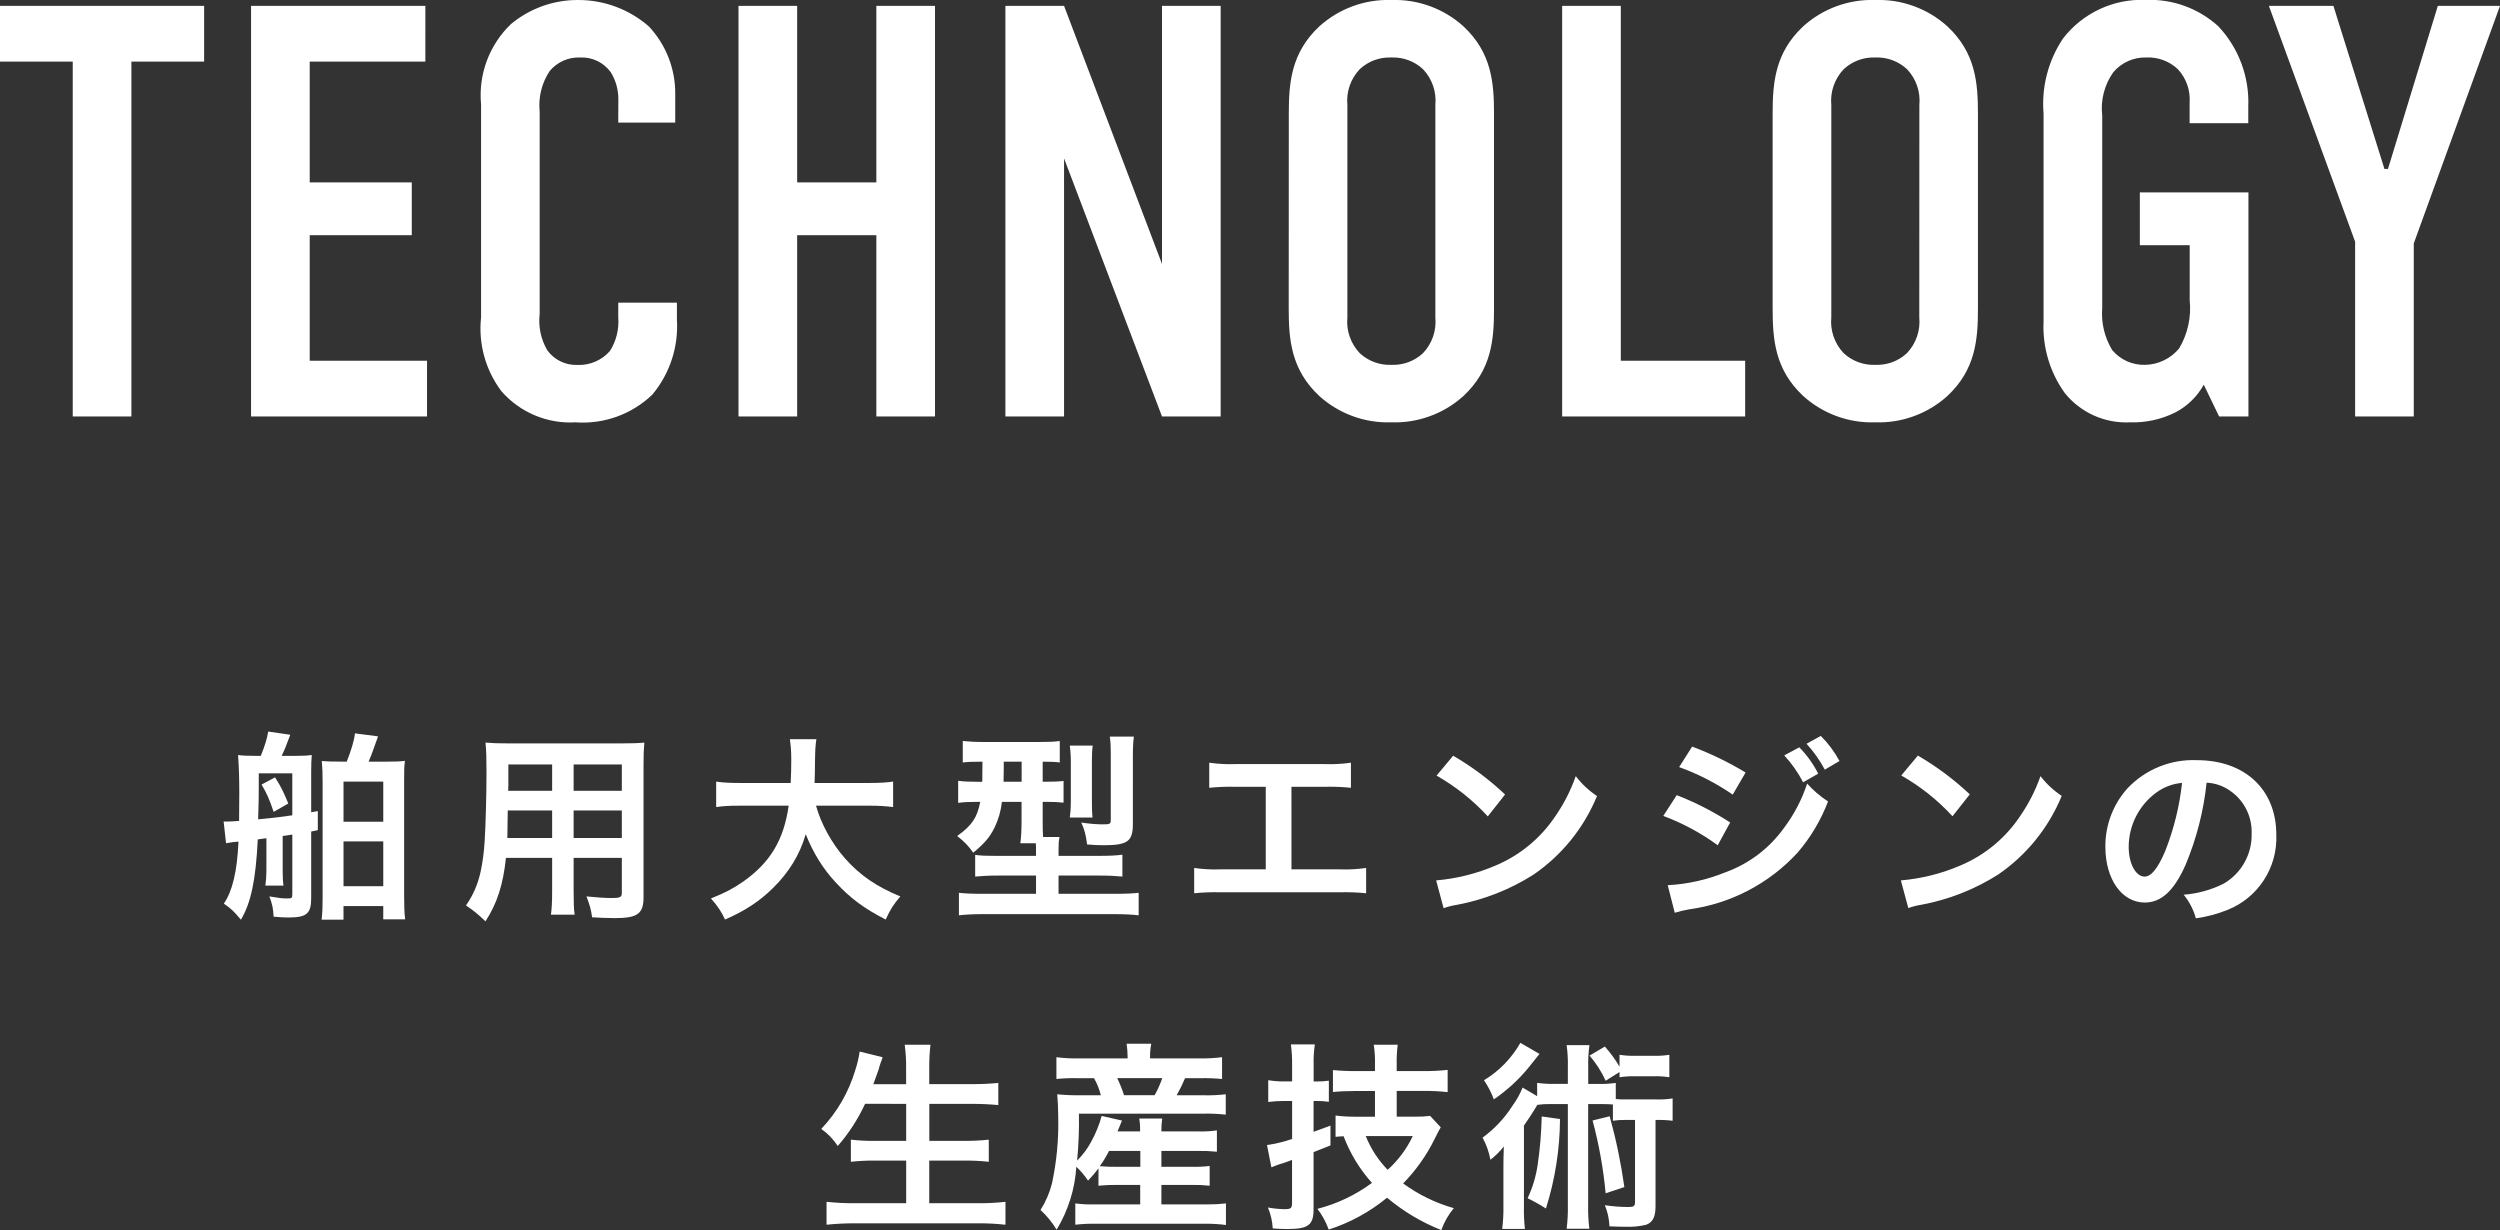 <?xml version="1.0" encoding="utf-8"?>
<!-- Generator: Adobe Illustrator 28.3.0, SVG Export Plug-In . SVG Version: 6.00 Build 0)  -->
<svg version="1.1" id="レイヤー_1" xmlns="http://www.w3.org/2000/svg" xmlns:xlink="http://www.w3.org/1999/xlink" x="0px"
	 y="0px" width="149.17px" height="73.401px" viewBox="0 0 149.17 73.401"
	 style="enable-background:new 0 0 149.17 73.401;" xml:space="preserve">
<rect x="0" y="0" width="149.17" height="73.401" fill="#333333" stroke="none"/>
<style type="text/css">
	.st0{fill:#FFFFFF;}
</style>
<g id="グループ_4985" transform="translate(-218.59 -3457.15)">
	<path id="パス_6855" class="st0" d="M218.59,3457.5v3.325h4.34V3482h3.5v-21.175h4.34V3457.5H218.59
		z M233.57,3482h10.5v-3.325h-7v-7.49h6.09v-3.15h-6.09v-7.21h6.9V3457.5h-10.4V3482
		z M255.48,3464.465h3.4v-1.68c0.02-1.506-0.545-2.961-1.575-4.06
		c-1.173-1.022-2.679-1.583-4.235-1.575c-1.457-0.004-2.869,0.504-3.99,1.435
		c-1.298,1.242-1.956,3.011-1.785,4.8v12.7
		c-0.172,1.573,0.265,3.153,1.22,4.415c1.106,1.263,2.733,1.946,4.41,1.85
		c1.693,0.123,3.359-0.476,4.585-1.65c1.046-1.25,1.572-2.854,1.47-4.48v-1.01
		h-3.5v0.875c0.055,0.702-0.117,1.403-0.49,2
		c-0.49,0.566-1.212,0.875-1.96,0.84c-0.703,0.023-1.372-0.305-1.785-0.875
		c-0.383-0.655-0.543-1.417-0.455-2.17v-12.08
		c-0.086-0.85,0.126-1.704,0.6-2.415c0.448-0.537,1.121-0.835,1.82-0.805
		c0.715-0.033,1.399,0.296,1.82,0.875c0.299,0.483,0.457,1.041,0.455,1.61
		L255.48,3464.465z M262.655,3457.5v24.5h3.5v-10.815h4.725V3482h3.5v-24.5h-3.5v10.535h-4.725V3457.5
		H262.655z M278.58,3457.5v24.5h3.5v-15.4L287.925,3482h3.5v-24.5h-3.5v15.4L282.08,3457.5
		H278.58z M295.485,3475.56c0,1.855,0.14,3.64,1.82,5.215
		c1.176,1.064,2.72,1.628,4.305,1.575c1.585,0.053,3.129-0.511,4.305-1.575
		c1.68-1.575,1.82-3.36,1.82-5.215v-11.62c0-1.855-0.14-3.64-1.82-5.215
		c-1.176-1.064-2.72-1.628-4.305-1.575c-1.583-0.052-3.125,0.513-4.3,1.575
		c-1.68,1.575-1.82,3.36-1.82,5.215L295.485,3475.56z M304.235,3476.085
		c0.075,0.784-0.193,1.563-0.735,2.135c-0.511,0.477-1.192,0.729-1.89,0.7
		c-0.698,0.029-1.379-0.223-1.89-0.7c-0.542-0.572-0.81-1.351-0.735-2.135
		v-12.67c-0.075-0.784,0.193-1.563,0.735-2.135
		c0.511-0.477,1.192-0.729,1.89-0.7c0.698-0.029,1.379,0.223,1.89,0.7
		c0.542,0.572,0.81,1.351,0.735,2.135V3476.085z M311.8,3457.5v24.5h10.92v-3.325
		h-7.42V3457.5H311.8z M324.36,3475.56c0,1.855,0.14,3.64,1.82,5.215
		c1.176,1.064,2.72,1.628,4.305,1.575c1.585,0.053,3.129-0.511,4.305-1.575
		c1.68-1.575,1.82-3.36,1.82-5.215v-11.62c0-1.855-0.14-3.64-1.82-5.215
		c-1.176-1.064-2.72-1.628-4.305-1.575c-1.585-0.053-3.129,0.511-4.305,1.575
		c-1.68,1.575-1.82,3.36-1.82,5.215V3475.56z M333.11,3476.085
		c0.075,0.784-0.193,1.563-0.735,2.135c-0.511,0.477-1.192,0.729-1.89,0.7
		c-0.698,0.029-1.379-0.223-1.89-0.7c-0.542-0.572-0.81-1.351-0.735-2.135
		v-12.67c-0.074-0.785,0.196-1.564,0.74-2.135
		c0.511-0.477,1.192-0.729,1.89-0.7c0.698-0.029,1.379,0.223,1.89,0.7
		c0.542,0.572,0.81,1.351,0.735,2.135L333.11,3476.085z M351,3482h1.75v-13.37h-6.48
		v3.15h2.975v3.29c0.103,1-0.117,2.006-0.63,2.87
		c-0.501,0.607-1.243,0.965-2.03,0.98c-0.752,0.022-1.474-0.3-1.96-0.875
		c-0.461-0.756-0.671-1.638-0.6-2.52v-11.48
		c-0.107-0.916,0.13-1.839,0.665-2.59c0.487-0.574,1.208-0.896,1.96-0.875
		c0.699-0.034,1.382,0.219,1.89,0.7c0.502,0.54,0.755,1.265,0.7,2V3464.5h3.5
		v-0.98c0.074-1.775-0.569-3.505-1.785-4.8
		c-1.183-1.075-2.742-1.641-4.34-1.575c-1.923-0.078-3.763,0.784-4.935,2.31
		c-0.88,1.32-1.287,2.899-1.155,4.48v12.395
		c-0.072,1.525,0.374,3.03,1.265,4.27c0.941,1.17,2.385,1.821,3.885,1.75
		c0.946,0.031,1.884-0.175,2.73-0.6c0.708-0.374,1.292-0.945,1.68-1.645L351,3482z
		 M367.76,3457.5h-3.71l-2.975,9.73h-0.21L357.82,3457.5h-3.85l5.145,14.07V3482h3.5
		v-10.325L367.76,3457.5z"/>
	<path id="パス_6856" class="st0" d="M350.253,3503.851c0.427,0.019,0.843,0.143,1.212,0.36
		c0.944,0.55,1.511,1.572,1.476,2.664c0.035,1.23-0.605,2.381-1.668,3
		c-0.745,0.374-1.556,0.598-2.388,0.66c0.338,0.414,0.586,0.893,0.728,1.408
		c0.646-0.088,1.279-0.256,1.884-0.5c1.826-0.723,2.995-2.521,2.916-4.484
		c0-2.7-1.872-4.452-4.752-4.452c-1.554-0.062-3.059,0.55-4.128,1.68
		c-0.861,0.958-1.332,2.204-1.32,3.492c0,1.932,0.984,3.324,2.352,3.324
		c0.984,0,1.752-0.708,2.436-2.256
		C349.655,3507.185,350.077,3505.535,350.253,3503.851z M348.789,3503.863
		c-0.152,1.39-0.489,2.754-1,4.056c-0.436,1.032-0.836,1.536-1.236,1.536
		c-0.528,0-0.948-0.78-0.948-1.764c-0.002-1.278,0.604-2.481,1.632-3.24
		c0.452-0.335,0.988-0.538,1.548-0.588H348.789z M272.66,3523.015v2.208h-1.86
		c-0.481,0.008-0.962-0.017-1.44-0.072v1.32
		c0.482-0.052,0.967-0.076,1.452-0.072h1.848v2.544h-3.084
		c-0.557,0.005-1.114-0.023-1.668-0.084v1.368
		c0.565-0.059,1.132-0.087,1.7-0.084h7.344
		c0.545-0.004,1.09,0.024,1.632,0.084v-1.368
		c-0.554,0.063-1.111,0.092-1.668,0.084h-2.88v-2.544h2.076
		c0.493-0.003,0.986,0.021,1.476,0.072v-1.32
		c-0.49,0.053-0.983,0.077-1.476,0.072h-2.072v-2.208h2.532
		c0.576,0,1.068,0.024,1.584,0.072v-1.32c-0.492,0.048-1.008,0.072-1.62,0.072
		h-2.5v-0.924c-0.006-0.477,0.018-0.954,0.072-1.428h-1.536
		c0.063,0.477,0.091,0.958,0.084,1.44v0.916h-1.956
		c0.156-0.42,0.264-0.72,0.324-0.9c0.03-0.136,0.07-0.27,0.12-0.4
		c0.045-0.101,0.081-0.205,0.108-0.312l-1.368-0.336
		c-0.055,0.379-0.143,0.752-0.264,1.116c-0.392,1.31-1.086,2.509-2.028,3.5
		c0.392,0.272,0.726,0.619,0.984,1.02c0.661-0.758,1.21-1.607,1.632-2.52
		L272.66,3523.015z M284.132,3527.899c0.366-0.036,0.733-0.052,1.1-0.048h1.392
		v1.164h-2.744c-0.377,0.01-0.754-0.01-1.128-0.06v1.272
		c0.382-0.044,0.767-0.064,1.152-0.06h6.66
		c0.393-0.002,0.786,0.024,1.176,0.076v-1.288
		c-0.378,0.043-0.759,0.063-1.14,0.06h-2.712v-1.164h1.8
		c0.361-0.006,0.721,0.01,1.08,0.048v-1.176
		c-0.358,0.041-0.719,0.057-1.08,0.048h-1.8v-0.948h2.148
		c0.389-0.007,0.777,0.01,1.164,0.048v-1.272
		c-0.382,0.052-0.767,0.073-1.152,0.06h-2.16
		c-0.005-0.257,0.011-0.514,0.048-0.768h-1.368
		c0.04,0.254,0.056,0.511,0.048,0.768h-1.344
		c0.144-0.348,0.144-0.348,0.264-0.648l-1.212-0.276
		c-0.145,0.535-0.355,1.051-0.624,1.536c-0.221,0.417-0.504,0.797-0.84,1.128
		c0.088-0.931,0.124-1.865,0.108-2.8h7.416
		c0.449-0.01,0.898,0.01,1.344,0.06v-1.216
		c-0.446,0.052-0.895,0.072-1.344,0.06h-1.584c0.186-0.33,0.353-0.671,0.5-1.02
		h0.924c0.429-0.008,0.857,0.008,1.284,0.048v-1.3
		c-0.45,0.056-0.903,0.08-1.356,0.072h-2.94v-0.12
		c-0.002-0.254,0.023-0.507,0.072-0.756h-1.472
		c0.037,0.25,0.057,0.503,0.06,0.756v0.12h-2.94
		c-0.437,0.009-0.874-0.015-1.308-0.072v1.3
		c0.407-0.041,0.815-0.057,1.224-0.048h1.02
		c0.184,0.319,0.321,0.662,0.408,1.02h-1.236
		c-0.457,0.006-0.913-0.014-1.368-0.06c0.036,0.4,0.06,0.84,0.06,1.32
		c0.035,1.344-0.09,2.686-0.372,4c-0.143,0.561-0.374,1.096-0.684,1.584
		c0.375,0.344,0.698,0.74,0.96,1.176c0.691-1.138,1.095-2.427,1.176-3.756
		c0.264,0.249,0.499,0.526,0.7,0.828c0.223-0.231,0.431-0.476,0.624-0.732
		L284.132,3527.899z M286.632,3525.823v0.948h-1.4
		c-0.34,0.005-0.681-0.007-1.02-0.036c0.208-0.288,0.393-0.594,0.552-0.912
		H286.632z M285.66,3522.499c-0.113-0.349-0.249-0.689-0.408-1.02h2.688
		c-0.12,0.354-0.273,0.695-0.456,1.02H285.66z M300.632,3523.783h-1.14
		c-0.405,0.002-0.81-0.021-1.212-0.072v1.272
		c0.216-0.024,0.288-0.024,0.48-0.036c0.387,1.025,0.96,1.969,1.692,2.784
		c-0.974,0.721-2.078,1.247-3.252,1.548c0.284,0.376,0.51,0.793,0.672,1.236
		c1.27-0.408,2.45-1.052,3.48-1.9c0.969,0.814,2.063,1.466,3.24,1.932
		c0.167-0.477,0.419-0.92,0.744-1.308c-1.088-0.308-2.112-0.808-3.024-1.476
		c0.76-0.775,1.392-1.666,1.872-2.64c0.228-0.456,0.276-0.552,0.372-0.708
		l-0.636-0.684c-0.286,0.039-0.575,0.055-0.864,0.048h-1.128v-1.536h1.672
		c0.457-0.002,0.914,0.022,1.368,0.072v-1.328
		c-0.454,0.052-0.911,0.076-1.368,0.072h-1.672v-0.372
		c-0.009-0.401,0.011-0.802,0.06-1.2h-1.428
		c0.06,0.401,0.085,0.807,0.072,1.212v0.36h-1.14
		c-0.457,0.004-0.913-0.016-1.368-0.06v1.308
		c0.348-0.036,0.828-0.06,1.38-0.06h1.128V3523.783z M302.888,3524.935
		c-0.361,0.765-0.871,1.45-1.5,2.016c-0.563-0.58-1.007-1.265-1.308-2.016
		H302.888z M295.688,3522.843v2.268c-0.487,0.168-0.989,0.289-1.5,0.36l0.264,1.332
		c0.132-0.06,0.336-0.132,0.5-0.192c0.139-0.035,0.275-0.079,0.408-0.132
		c0.072-0.024,0.18-0.06,0.324-0.12v2.568c0,0.324-0.072,0.372-0.468,0.372
		c-0.326-0.008-0.651-0.041-0.972-0.1c0.168,0.396,0.265,0.818,0.288,1.248
		c0.372,0.024,0.564,0.036,0.852,0.036c1.272,0,1.584-0.228,1.584-1.188v-3.4
		c0.384-0.156,0.384-0.156,1.008-0.4v-1.184c-0.5,0.192-0.648,0.24-1.008,0.372
		v-1.84h0.18c0.245-0.002,0.49,0.014,0.732,0.048v-1.26
		c-0.238,0.034-0.479,0.051-0.72,0.048h-0.188v-1
		c-0.011-0.405,0.013-0.811,0.072-1.212h-1.428
		c0.053,0.406,0.077,0.815,0.072,1.224v0.984h-0.488
		c-0.314,0.004-0.627-0.021-0.936-0.072v1.3
		c0.306-0.041,0.615-0.061,0.924-0.06H295.688z M312.14,3521.823h-0.74
		c-0.365,0.01-0.73-0.01-1.092-0.06v0.792l-0.868-0.512
		c-0.153,0.384-0.355,0.747-0.6,1.08c-0.471,0.742-1.078,1.389-1.788,1.908
		c0.226,0.412,0.384,0.858,0.468,1.32c0.298-0.23,0.567-0.496,0.8-0.792
		c-0.024,0.816-0.024,0.828-0.024,1.308v2.22
		c0.008,0.465-0.016,0.93-0.072,1.392h1.356
		c-0.052-0.45-0.072-0.903-0.06-1.356v-4.812
		c0.2-0.288,0.48-0.7,0.8-1.236c0.25-0.038,0.503-0.053,0.756-0.048
		h1.064v6c0.011,0.481-0.013,0.963-0.072,1.44h1.356
		c-0.061-0.478-0.085-0.959-0.072-1.44v-6h0.84c0.276,0,0.432,0.012,0.636,0.024
		v0.972c0.254-0.038,0.511-0.054,0.768-0.048h0.552v4.92
		c0,0.216-0.084,0.276-0.384,0.276c-0.474-0.002-0.947-0.038-1.416-0.108
		c0.166,0.4,0.259,0.827,0.276,1.26c0.588,0.024,0.732,0.024,0.96,0.024
		c0.416,0.018,0.832-0.022,1.236-0.12c0.4-0.156,0.552-0.48,0.552-1.116
		v-5.136c0.341-0.009,0.682,0.007,1.02,0.048v-1.332
		c-0.325,0.051-0.655,0.071-0.984,0.06h-1.808
		c-0.2,0.006-0.401-0.002-0.6-0.024v-0.96
		c-0.362,0.05-0.727,0.07-1.092,0.06h-0.552v-1.008
		c-0.012-0.437,0.012-0.875,0.072-1.308h-1.36
		c0.06,0.433,0.084,0.871,0.072,1.308L312.14,3521.823z M315.224,3521.115v0.312
		c0.31-0.046,0.623-0.066,0.936-0.06h1.1
		c0.313-0.008,0.626,0.012,0.936,0.06v-1.34
		c-0.309,0.05-0.623,0.07-0.936,0.06h-1.1
		c-0.313,0.009-0.626-0.012-0.936-0.06v0.708
		c-0.251-0.428-0.545-0.83-0.876-1.2l-0.912,0.54
		c0.389,0.452,0.712,0.957,0.96,1.5L315.224,3521.115z M309.308,3519.375
		c-0.521,0.917-1.269,1.686-2.172,2.232c0.243,0.354,0.44,0.737,0.588,1.14
		c0.791-0.538,1.498-1.189,2.1-1.932c0.372-0.468,0.576-0.72,0.624-0.78
		L309.308,3519.375z M310.58,3523.767c-0.019,0.964-0.1,1.926-0.24,2.88
		c-0.101,0.692-0.303,1.366-0.6,2c0.377,0.181,0.741,0.385,1.092,0.612
		c0.547-1.728,0.83-3.528,0.84-5.34L310.58,3523.767z M313.616,3524.007
		c0.382,1.423,0.643,2.876,0.78,4.344l1.116-0.372
		c-0.2-1.426-0.492-2.837-0.876-4.224L313.616,3524.007z"/>
</g>
<path id="パス_7984" class="st0" d="M77.059,46.946h2.014c0.512-0.012,1.025,0.008,1.534,0.06
	V45.508c-0.516,0.075-1.037,0.103-1.558,0.084h-5.338
	c-0.521,0.019-1.042-0.009-1.558-0.084v1.498
	c0.51-0.052,1.022-0.072,1.534-0.06h1.838v4.927h-2.713
	c-0.521,0.019-1.042-0.009-1.558-0.084v1.51
	c0.51-0.052,1.022-0.072,1.534-0.06h7.192
	c0.512-0.012,1.025,0.008,1.534,0.06v-1.51
	c-0.516,0.075-1.037,0.103-1.558,0.084h-2.897V46.946z M85.717,46.279
	c1.139,0.647,2.171,1.468,3.057,2.433l1.031-1.307
	c-0.941-0.887-1.98-1.663-3.097-2.313L85.717,46.279z M86.136,54.19
	c0.257-0.092,0.522-0.159,0.791-0.2c1.623-0.303,3.173-0.913,4.567-1.798
	c1.697-1.16,3.016-2.793,3.796-4.695c-0.486-0.321-0.914-0.723-1.267-1.187
	c-0.298,0.851-0.709,1.657-1.223,2.397c-0.873,1.307-2.111,2.328-3.56,2.937
	c-1.127,0.484-2.325,0.784-3.548,0.887L86.136,54.19z M100.192,45.771
	c1.132,0.408,2.206,0.96,3.197,1.642l0.767-1.319
	c-1.013-0.613-2.08-1.13-3.189-1.546L100.192,45.771z M99.245,48.684
	c1.158,0.433,2.25,1.021,3.248,1.75l0.743-1.359
	c-1.005-0.65-2.073-1.196-3.188-1.63L99.245,48.684z M99.929,54.462
	c0.275-0.083,0.556-0.15,0.839-0.2c2.502-0.338,4.806-1.544,6.509-3.408
	c0.769-0.9,1.377-1.926,1.798-3.033c-0.461-0.299-0.88-0.658-1.247-1.067
	c-0.313,0.958-0.783,1.857-1.39,2.661c-0.865,1.203-2.072,2.118-3.464,2.625
	c-1.103,0.452-2.274,0.715-3.464,0.779L99.929,54.462z M106.462,45.072
	c0.446,0.482,0.825,1.023,1.127,1.606l0.899-0.515
	c-0.291-0.579-0.672-1.109-1.127-1.57L106.462,45.072z M109.758,45.408
	c-0.296-0.552-0.671-1.057-1.115-1.498l-0.851,0.468
	c0.427,0.468,0.793,0.987,1.091,1.546L109.758,45.408z M113.445,46.271
	c1.139,0.647,2.171,1.468,3.057,2.433l1.031-1.307
	c-0.941-0.887-1.98-1.663-3.097-2.313L113.445,46.271z M113.865,54.182
	c0.257-0.092,0.522-0.159,0.791-0.2c1.623-0.303,3.173-0.913,4.567-1.798
	c1.697-1.16,3.016-2.793,3.796-4.695c-0.485-0.319-0.914-0.717-1.267-1.179
	c-0.298,0.851-0.709,1.657-1.223,2.397c-0.873,1.307-2.111,2.328-3.56,2.937
	c-1.127,0.484-2.325,0.784-3.548,0.887L113.865,54.182z"/>
<g>
	<path class="st0" d="M13.343,49.019c0.108,0,0.192,0,0.252,0
		c0.144,0,0.311-0.012,0.671-0.036c0.012-1.403,0.012-1.403,0.012-1.666
		c0-0.935-0.024-1.57-0.072-2.265c0.288,0.036,0.479,0.048,1.019,0.048h0.335
		c0.228-0.551,0.383-1.043,0.443-1.45l1.318,0.192
		c-0.3,0.803-0.348,0.911-0.515,1.258h0.851c0.503,0,0.671-0.012,0.947-0.048
		c-0.024,0.227-0.036,0.587-0.036,0.971v2.444l0.395-0.072v1.138l-0.395,0.084
		v3.978c0,0.923-0.276,1.15-1.354,1.15c-0.18,0-0.539-0.012-0.887-0.047
		c-0.024-0.492-0.084-0.755-0.252-1.21c0.647,0.108,0.755,0.119,1.067,0.119
		c0.288,0,0.3-0.012,0.3-0.311v-3.499l-0.575,0.084v2.061
		c0,0.371,0.012,0.647,0.048,0.899h-1.079c0.036-0.275,0.06-0.587,0.06-0.899
		V50.013l-0.515,0.072c-0.12,2.408-0.395,3.762-1.006,4.793
		c-0.419-0.503-0.563-0.647-1.019-0.958c0.527-0.779,0.791-1.929,0.875-3.703
		c-0.312,0.024-0.383,0.036-0.743,0.096L13.343,49.019z M15.44,46.898
		c0,0.635,0,0.682-0.036,1.989c0.827-0.072,1.666-0.18,2.037-0.24v-2.505h-2.001
		V46.898z M16.411,46.383c0.371,0.587,0.503,0.863,0.791,1.558l-0.875,0.503
		c-0.252-0.755-0.407-1.103-0.719-1.63L16.411,46.383z M20.688,45.448
		c0.276-0.707,0.443-1.246,0.491-1.69l1.378,0.18
		c-0.072,0.192-0.072,0.192-0.252,0.707c-0.108,0.3-0.18,0.503-0.312,0.803
		h0.959c0.647,0,0.934-0.012,1.21-0.048c-0.048,0.347-0.048,0.551-0.048,1.21
		v6.854c0,0.563,0.012,1.006,0.06,1.39h-1.306v-0.791h-2.372v0.814h-1.306
		c0.048-0.455,0.06-0.695,0.06-1.282v-6.962c0-0.588-0.012-0.707-0.048-1.223
		c0.3,0.024,0.503,0.036,1.246,0.036H20.688z M20.497,49.031h2.372v-2.396h-2.372
		V49.031z M20.497,52.878h2.372v-2.672h-2.372V52.878z"/>
	<path class="st0" d="M30.189,51.188c-0.168,1.594-0.527,2.72-1.222,3.786
		c-0.503-0.479-0.671-0.611-1.162-0.947c0.431-0.623,0.707-1.258,0.875-2.025
		c0.12-0.564,0.204-1.186,0.24-1.834c0.06-1.006,0.108-2.708,0.108-4.122
		c0-0.862-0.012-1.246-0.06-1.737c0.419,0.036,0.731,0.048,1.378,0.048h6.722
		c0.671,0,1.006-0.012,1.378-0.048c-0.036,0.407-0.048,0.707-0.048,1.354v7.873
		c0,0.994-0.36,1.246-1.726,1.246c-0.371,0-0.982-0.024-1.342-0.048
		c-0.06-0.455-0.144-0.743-0.336-1.246c0.599,0.06,1.126,0.096,1.51,0.096
		c0.491,0,0.599-0.048,0.599-0.3v-2.097h-2.876v1.965
		c0,0.695,0.012,1.079,0.06,1.426h-1.414c0.048-0.359,0.072-0.707,0.072-1.414
		v-1.977H30.189z M32.945,48.36h-2.648c0,0.347-0.012,0.587-0.012,0.755
		c-0.012,0.564-0.012,0.647-0.012,0.887h2.672V48.36z M32.945,45.616h-2.612
		v1.234l-0.012,0.336h2.624V45.616z M37.103,47.186v-1.57h-2.876v1.57H37.103z
		 M37.103,50.002v-1.642h-2.876v1.642H37.103z"/>
	<path class="st0" d="M48.689,48.072c0.299,1.079,0.934,2.241,1.725,3.14
		c0.887,1.006,1.881,1.69,3.307,2.277c-0.407,0.479-0.575,0.731-0.875,1.378
		c-1.282-0.659-2.109-1.27-2.96-2.193c-0.779-0.827-1.366-1.785-1.809-2.9
		c-0.36,1.234-0.995,2.265-1.953,3.212c-0.815,0.803-1.678,1.366-2.864,1.881
		c-0.204-0.455-0.455-0.827-0.839-1.258c0.863-0.347,1.342-0.599,1.941-1.018
		c1.606-1.138,2.408-2.481,2.696-4.518h-2.828c-0.755,0-1.103,0.024-1.498,0.084
		v-1.521c0.371,0.06,0.803,0.084,1.51,0.084h2.936
		c0.024-0.599,0.036-0.791,0.036-1.414c0-0.503-0.036-0.862-0.084-1.198h1.582
		c-0.06,0.419-0.072,0.599-0.084,1.402c0,0.492-0.012,0.767-0.024,1.21h3.176
		c0.683,0,1.102-0.024,1.51-0.084v1.521c-0.479-0.06-0.839-0.084-1.498-0.084
		H48.689z"/>
	<path class="st0" d="M58.538,45.448c-0.515,0-0.803,0.012-1.091,0.048V44.214
		c0.371,0.036,0.743,0.06,1.282,0.06h3.223c0.635,0,0.947-0.012,1.282-0.06
		v1.282c-0.288-0.036-0.479-0.048-1.019-0.048v1.198h0.084
		c0.575,0,0.839-0.012,1.162-0.048v1.294c-0.335-0.036-0.623-0.048-1.138-0.048
		h-0.108v1.151c0,0.431,0,0.611,0.024,0.947h0.982
		c-0.048,0.216-0.06,0.407-0.06,0.755v0.371h2.396
		c0.671,0,1.102-0.024,1.414-0.071v1.306c-0.359-0.036-0.791-0.06-1.39-0.06
		h-2.42v1.09h3.379c0.647,0,1.079-0.024,1.402-0.06v1.342
		c-0.407-0.047-0.863-0.071-1.51-0.071h-7.741c-0.623,0-1.079,0.024-1.474,0.071
		v-1.342c0.324,0.036,0.779,0.06,1.378,0.06h3.223v-1.09h-2.253
		c-0.563,0-0.994,0.024-1.378,0.06v-1.294c0.335,0.048,0.611,0.06,1.234,0.06
		h2.396v-0.359c0-0.132,0-0.216-0.012-0.395h-0.923
		c0.048-0.347,0.072-0.803,0.072-1.306v-1.162H59.784
		c-0.072,0.575-0.204,1.031-0.431,1.51c-0.275,0.575-0.611,0.97-1.282,1.521
		c-0.299-0.419-0.515-0.647-0.958-0.995c0.887-0.635,1.186-1.09,1.378-2.037
		h-0.18c-0.492,0-0.815,0.012-1.139,0.06v-1.318
		c0.348,0.048,0.671,0.06,1.174,0.06h0.264c0-0.095,0-0.491,0.012-1.198H58.538z
		 M59.892,45.448c0,0.084,0,0.204,0,0.371c0,0.299-0.012,0.575-0.012,0.827h1.079
		v-1.198H59.892z M63.834,48.779c0.036-0.264,0.06-0.564,0.06-0.958v-2.349
		c0-0.408-0.024-0.719-0.06-0.982h1.366c-0.036,0.251-0.048,0.503-0.048,0.91
		v2.516c0,0.384,0.012,0.635,0.036,0.863H63.834z M67.596,49.175
		c0,1.031-0.324,1.258-1.737,1.258c-0.324,0-0.635-0.012-0.995-0.047
		c-0.072-0.564-0.144-0.863-0.347-1.306c0.467,0.072,0.947,0.108,1.27,0.108
		c0.456,0,0.491-0.024,0.491-0.275v-3.931c0-0.468-0.012-0.719-0.06-1.031h1.438
		c-0.036,0.252-0.06,0.599-0.06,1.127V49.175z"/>
</g>
</svg>
